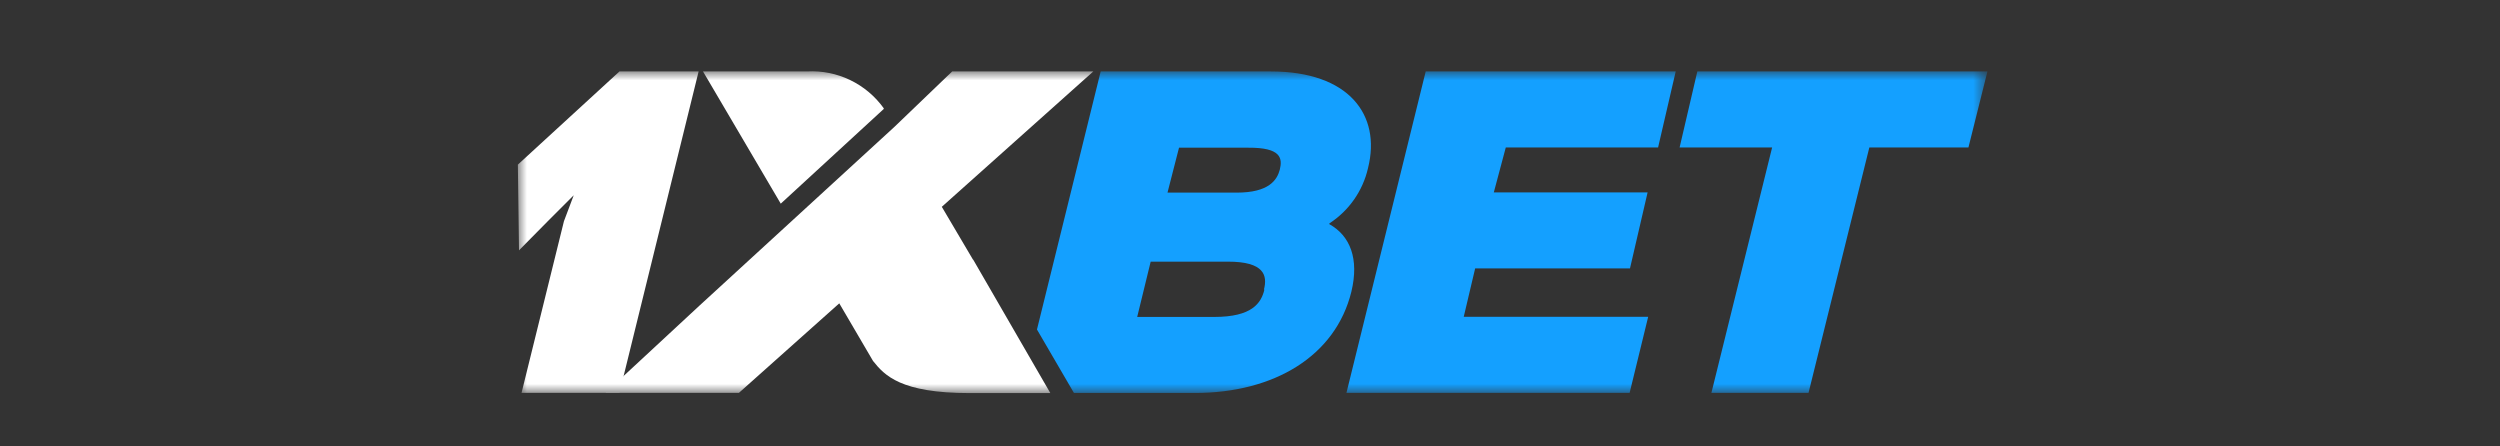 <svg width="140" height="25" viewBox="0 0 140 25" fill="none" xmlns="http://www.w3.org/2000/svg">
<rect x="0" y="0" width="140" height="25" fill="#333333" stroke="none"/>
<mask id="mask0_3092_27" style="mask-type:luminance" maskUnits="userSpaceOnUse" x="29" y="4" width="83" height="18">
<path d="M111.297 4H29V22H111.297V4Z" fill="white"/>
</mask>
<g mask="url(#mask0_3092_27)">
<path d="M76.612 9.4C77.348 6.445 75.554 4 71.161 4H61.638L58.07 18.452L60.141 22.006H66.915C71.354 22.006 74.793 19.936 75.677 16.335C76.122 14.49 75.606 13.2 74.445 12.555V12.51C75.546 11.796 76.324 10.68 76.612 9.4ZM70.806 16.219C70.625 16.974 70.115 17.748 68.006 17.748H63.683L64.438 14.652H68.741C70.825 14.645 70.98 15.439 70.78 16.219H70.806ZM71.67 9.497C71.516 10.077 71.07 10.787 69.251 10.787H65.38L66.025 8.271H69.896C71.735 8.258 71.825 8.852 71.67 9.497Z" fill="#14A0FF"/>
<path d="M82.608 15.032H91.279L92.266 10.774H83.653L84.324 8.258H92.853L93.84 4H79.84L75.401 22H91.259L92.298 17.742H81.969L82.608 15.032Z" fill="#14A0FF"/>
<path d="M95.051 4L94.058 8.258H99.239L95.838 22H101.277L104.683 8.258H110.232L111.297 4H95.051Z" fill="#14A0FF"/>
<path d="M34.69 22H29.206L31.581 12.387L32.129 10.935L30.677 12.387L29.064 14.019L29 9.219L34.69 4H39.123L34.69 22Z" fill="white"/>
<path d="M54.489 14.542L52.741 11.581L61.225 4H53.322L50.096 7.097L39.154 17.129L33.902 22H41.38L46.999 16.987L48.889 20.213C49.535 21.026 50.444 22.013 54.302 22.013H58.819L54.496 14.536L54.489 14.542Z" fill="white"/>
<path d="M49.49 6.102V6.063C49.006 5.388 48.36 4.845 47.611 4.484C46.863 4.123 46.036 3.956 45.206 3.999H39.367L43.722 11.405L49.49 6.102Z" fill="white"/>
</g>
</svg>

